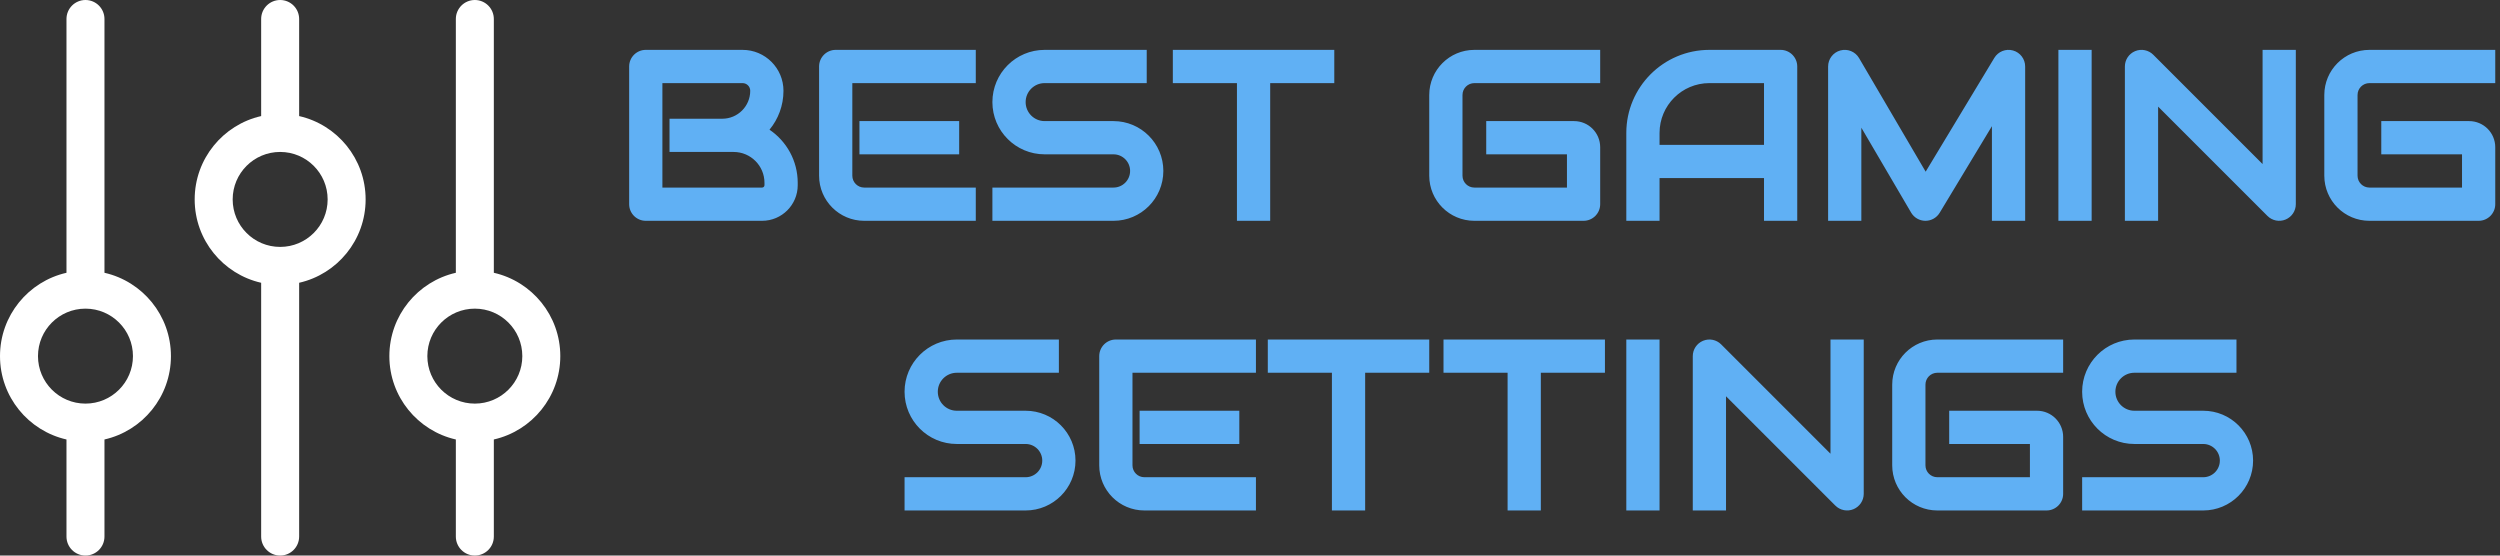 <svg width="216" height="48" viewBox="0 0 216 48" fill="none" xmlns="http://www.w3.org/2000/svg">
<rect x="0" y="0" width="216" height="48" fill="#333333" stroke="none"/>
<path fill-rule="evenodd" clip-rule="evenodd" d="M7.385 0C8.291 0 9.026 0.735 9.026 1.641V23.568C12.314 24.314 14.769 27.255 14.769 30.769C14.769 34.284 12.314 37.225 9.026 37.971V46.359C9.026 47.265 8.291 48 7.385 48C6.478 48 5.744 47.265 5.744 46.359V37.971C2.455 37.225 0 34.284 0 30.769C0 27.255 2.455 24.314 5.744 23.568V1.641C5.744 0.735 6.478 0 7.385 0ZM7.385 34.872C9.65 34.872 11.487 33.035 11.487 30.769C11.487 28.503 9.65 26.667 7.385 26.667C5.119 26.667 3.282 28.503 3.282 30.769C3.282 33.035 5.119 34.872 7.385 34.872ZM41.026 0C41.932 0 42.667 0.735 42.667 1.641V23.568C45.955 24.314 48.41 27.255 48.41 30.769C48.41 34.284 45.955 37.225 42.667 37.971V46.359C42.667 47.265 41.932 48 41.026 48C40.119 48 39.385 47.265 39.385 46.359V37.971C36.096 37.225 33.641 34.284 33.641 30.769C33.641 27.255 36.096 24.314 39.385 23.568V1.641C39.385 0.735 40.119 0 41.026 0ZM45.128 30.769C45.128 33.035 43.291 34.872 41.026 34.872C38.76 34.872 36.923 33.035 36.923 30.769C36.923 28.503 38.76 26.667 41.026 26.667C43.291 26.667 45.128 28.503 45.128 30.769ZM24.205 21.333C26.471 21.333 28.308 19.497 28.308 17.231C28.308 14.965 26.471 13.128 24.205 13.128C21.939 13.128 20.103 14.965 20.103 17.231C20.103 19.497 21.939 21.333 24.205 21.333ZM25.846 10.029V1.641C25.846 0.735 25.111 0 24.205 0C23.299 0 22.564 0.735 22.564 1.641V10.029C19.276 10.775 16.82 13.716 16.82 17.231C16.82 20.745 19.276 23.686 22.564 24.432V46.359C22.564 47.265 23.299 48 24.205 48C25.111 48 25.846 47.265 25.846 46.359V24.432C29.135 23.686 31.59 20.745 31.59 17.231C31.59 13.716 29.135 10.775 25.846 10.029Z" fill="white"/>
<path fill-rule="evenodd" clip-rule="evenodd" d="M160.623 5.018C160.295 4.459 159.634 4.189 159.008 4.359C158.383 4.529 157.949 5.096 157.949 5.745V19.078H160.82V11.033L165.12 18.368C165.376 18.805 165.844 19.075 166.35 19.078C166.856 19.081 167.327 18.817 167.588 18.384L172.102 10.903V19.078H174.974V5.745C174.974 5.1 174.545 4.534 173.924 4.361C173.302 4.188 172.642 4.451 172.309 5.003L166.377 14.833L160.623 5.018ZM55.795 4.309C55.002 4.309 54.359 4.952 54.359 5.745V17.642C54.359 18.435 55.002 19.078 55.795 19.078H65.846C67.545 19.078 68.923 17.7 68.923 16.001V15.796C68.923 13.886 67.956 12.202 66.485 11.206C67.239 10.293 67.692 9.121 67.692 7.844C67.692 5.892 66.109 4.309 64.157 4.309H55.795ZM57.846 10.258V13.129H63.385C64.857 13.129 66.051 14.323 66.051 15.796V16.001C66.051 16.114 65.959 16.206 65.846 16.206H57.231V7.181H64.157C64.523 7.181 64.82 7.478 64.82 7.844C64.82 9.177 63.74 10.258 62.407 10.258H57.846ZM72.205 4.309C71.412 4.309 70.769 4.952 70.769 5.745V15.181C70.769 17.333 72.514 19.078 74.667 19.078H84.308V16.206H74.667C74.1 16.206 73.641 15.747 73.641 15.181V7.181H84.308V4.309H72.205ZM94.974 30.77C94.974 29.977 95.617 29.334 96.41 29.334H108.513V32.206H97.846V40.206C97.846 40.773 98.305 41.232 98.872 41.232H108.513V44.104H98.872C96.719 44.104 94.974 42.359 94.974 40.206V30.77ZM74.256 13.334H82.872V10.463H74.256V13.334ZM107.077 38.36H98.462V35.488H107.077V38.36ZM90.256 4.309C87.764 4.309 85.743 6.329 85.743 8.822C85.743 11.314 87.764 13.334 90.256 13.334H96.205C96.998 13.334 97.641 13.977 97.641 14.77C97.641 15.563 96.998 16.206 96.205 16.206H85.743V19.078H96.205C98.584 19.078 100.513 17.149 100.513 14.77C100.513 12.391 98.584 10.463 96.205 10.463H90.256C89.35 10.463 88.615 9.728 88.615 8.822C88.615 7.915 89.35 7.181 90.256 7.181H99.077V4.309H90.256ZM179.897 33.847C179.897 31.355 181.918 29.334 184.41 29.334H193.231V32.206H184.41C183.504 32.206 182.769 32.941 182.769 33.847C182.769 34.754 183.504 35.488 184.41 35.488H190.359C192.738 35.488 194.667 37.417 194.667 39.796C194.667 42.175 192.738 44.104 190.359 44.104H179.897V41.232H190.359C191.152 41.232 191.795 40.589 191.795 39.796C191.795 39.003 191.152 38.36 190.359 38.36H184.41C181.918 38.36 179.897 36.34 179.897 33.847ZM82.667 29.334C80.174 29.334 78.154 31.355 78.154 33.847C78.154 36.34 80.174 38.36 82.667 38.36H88.615C89.408 38.36 90.051 39.003 90.051 39.796C90.051 40.589 89.408 41.232 88.615 41.232H78.154V44.104H88.615C90.994 44.104 92.923 42.175 92.923 39.796C92.923 37.417 90.994 35.488 88.615 35.488H82.667C81.76 35.488 81.026 34.754 81.026 33.847C81.026 32.941 81.76 32.206 82.667 32.206H91.487V29.334H82.667ZM109.744 7.181V19.078H106.872V7.181H101.333V4.309H115.282V7.181H109.744ZM117.949 44.104V32.206H123.487V29.334H109.538V32.206H115.077V44.104H117.949ZM133.128 32.206V44.104H130.256V32.206H124.718V29.334H138.667V32.206H133.128ZM180.718 19.078V4.309H177.846V19.078H180.718ZM143.385 29.334V44.104H140.513V29.334H143.385ZM123.487 8.206C123.487 6.054 125.232 4.309 127.385 4.309H138.256V7.181H127.385C126.818 7.181 126.359 7.64 126.359 8.206V15.181C126.359 15.747 126.818 16.206 127.385 16.206H135.385V13.334H128.41V10.463H136C137.246 10.463 138.256 11.473 138.256 12.719V17.642C138.256 18.435 137.613 19.078 136.82 19.078H127.385C125.232 19.078 123.487 17.333 123.487 15.181V8.206ZM204.718 4.309C202.565 4.309 200.82 6.054 200.82 8.206V15.181C200.82 17.333 202.565 19.078 204.718 19.078H214.154C214.947 19.078 215.59 18.435 215.59 17.642V12.719C215.59 11.473 214.58 10.463 213.333 10.463H205.743V13.334H212.718V16.206H204.718C204.151 16.206 203.692 15.747 203.692 15.181V8.206C203.692 7.64 204.151 7.181 204.718 7.181H215.59V4.309H204.718ZM163.487 33.232C163.487 31.079 165.232 29.334 167.385 29.334H178.256V32.206H167.385C166.818 32.206 166.359 32.665 166.359 33.232V40.206C166.359 40.773 166.818 41.232 167.385 41.232H175.385V38.36H168.41V35.488H176C177.246 35.488 178.256 36.498 178.256 37.745V42.668C178.256 43.461 177.613 44.104 176.82 44.104H167.385C165.232 44.104 163.487 42.359 163.487 40.206V33.232ZM143.385 11.488C143.385 9.109 145.313 7.181 147.692 7.181H152.41V12.514H143.385V11.488ZM155.282 15.386V12.514V5.745C155.282 4.952 154.639 4.309 153.846 4.309H147.692C143.727 4.309 140.513 7.523 140.513 11.488V12.514V15.386V19.078H143.385V15.386H152.41V19.078H155.282V15.386ZM184.476 4.418C185.012 4.196 185.63 4.319 186.041 4.729L195.487 14.175V4.309H198.359V17.642C198.359 18.223 198.009 18.746 197.472 18.969C196.936 19.191 196.318 19.068 195.908 18.657L186.461 9.211V19.078H183.59V5.745C183.59 5.164 183.94 4.64 184.476 4.418ZM148.708 29.755C148.297 29.344 147.679 29.221 147.143 29.444C146.606 29.666 146.256 30.189 146.256 30.77V44.104H149.128V34.237L158.574 43.683C158.985 44.094 159.603 44.216 160.139 43.995C160.676 43.772 161.026 43.249 161.026 42.668V29.334H158.154V39.201L148.708 29.755Z" fill="#60B0F4"/>
</svg>

